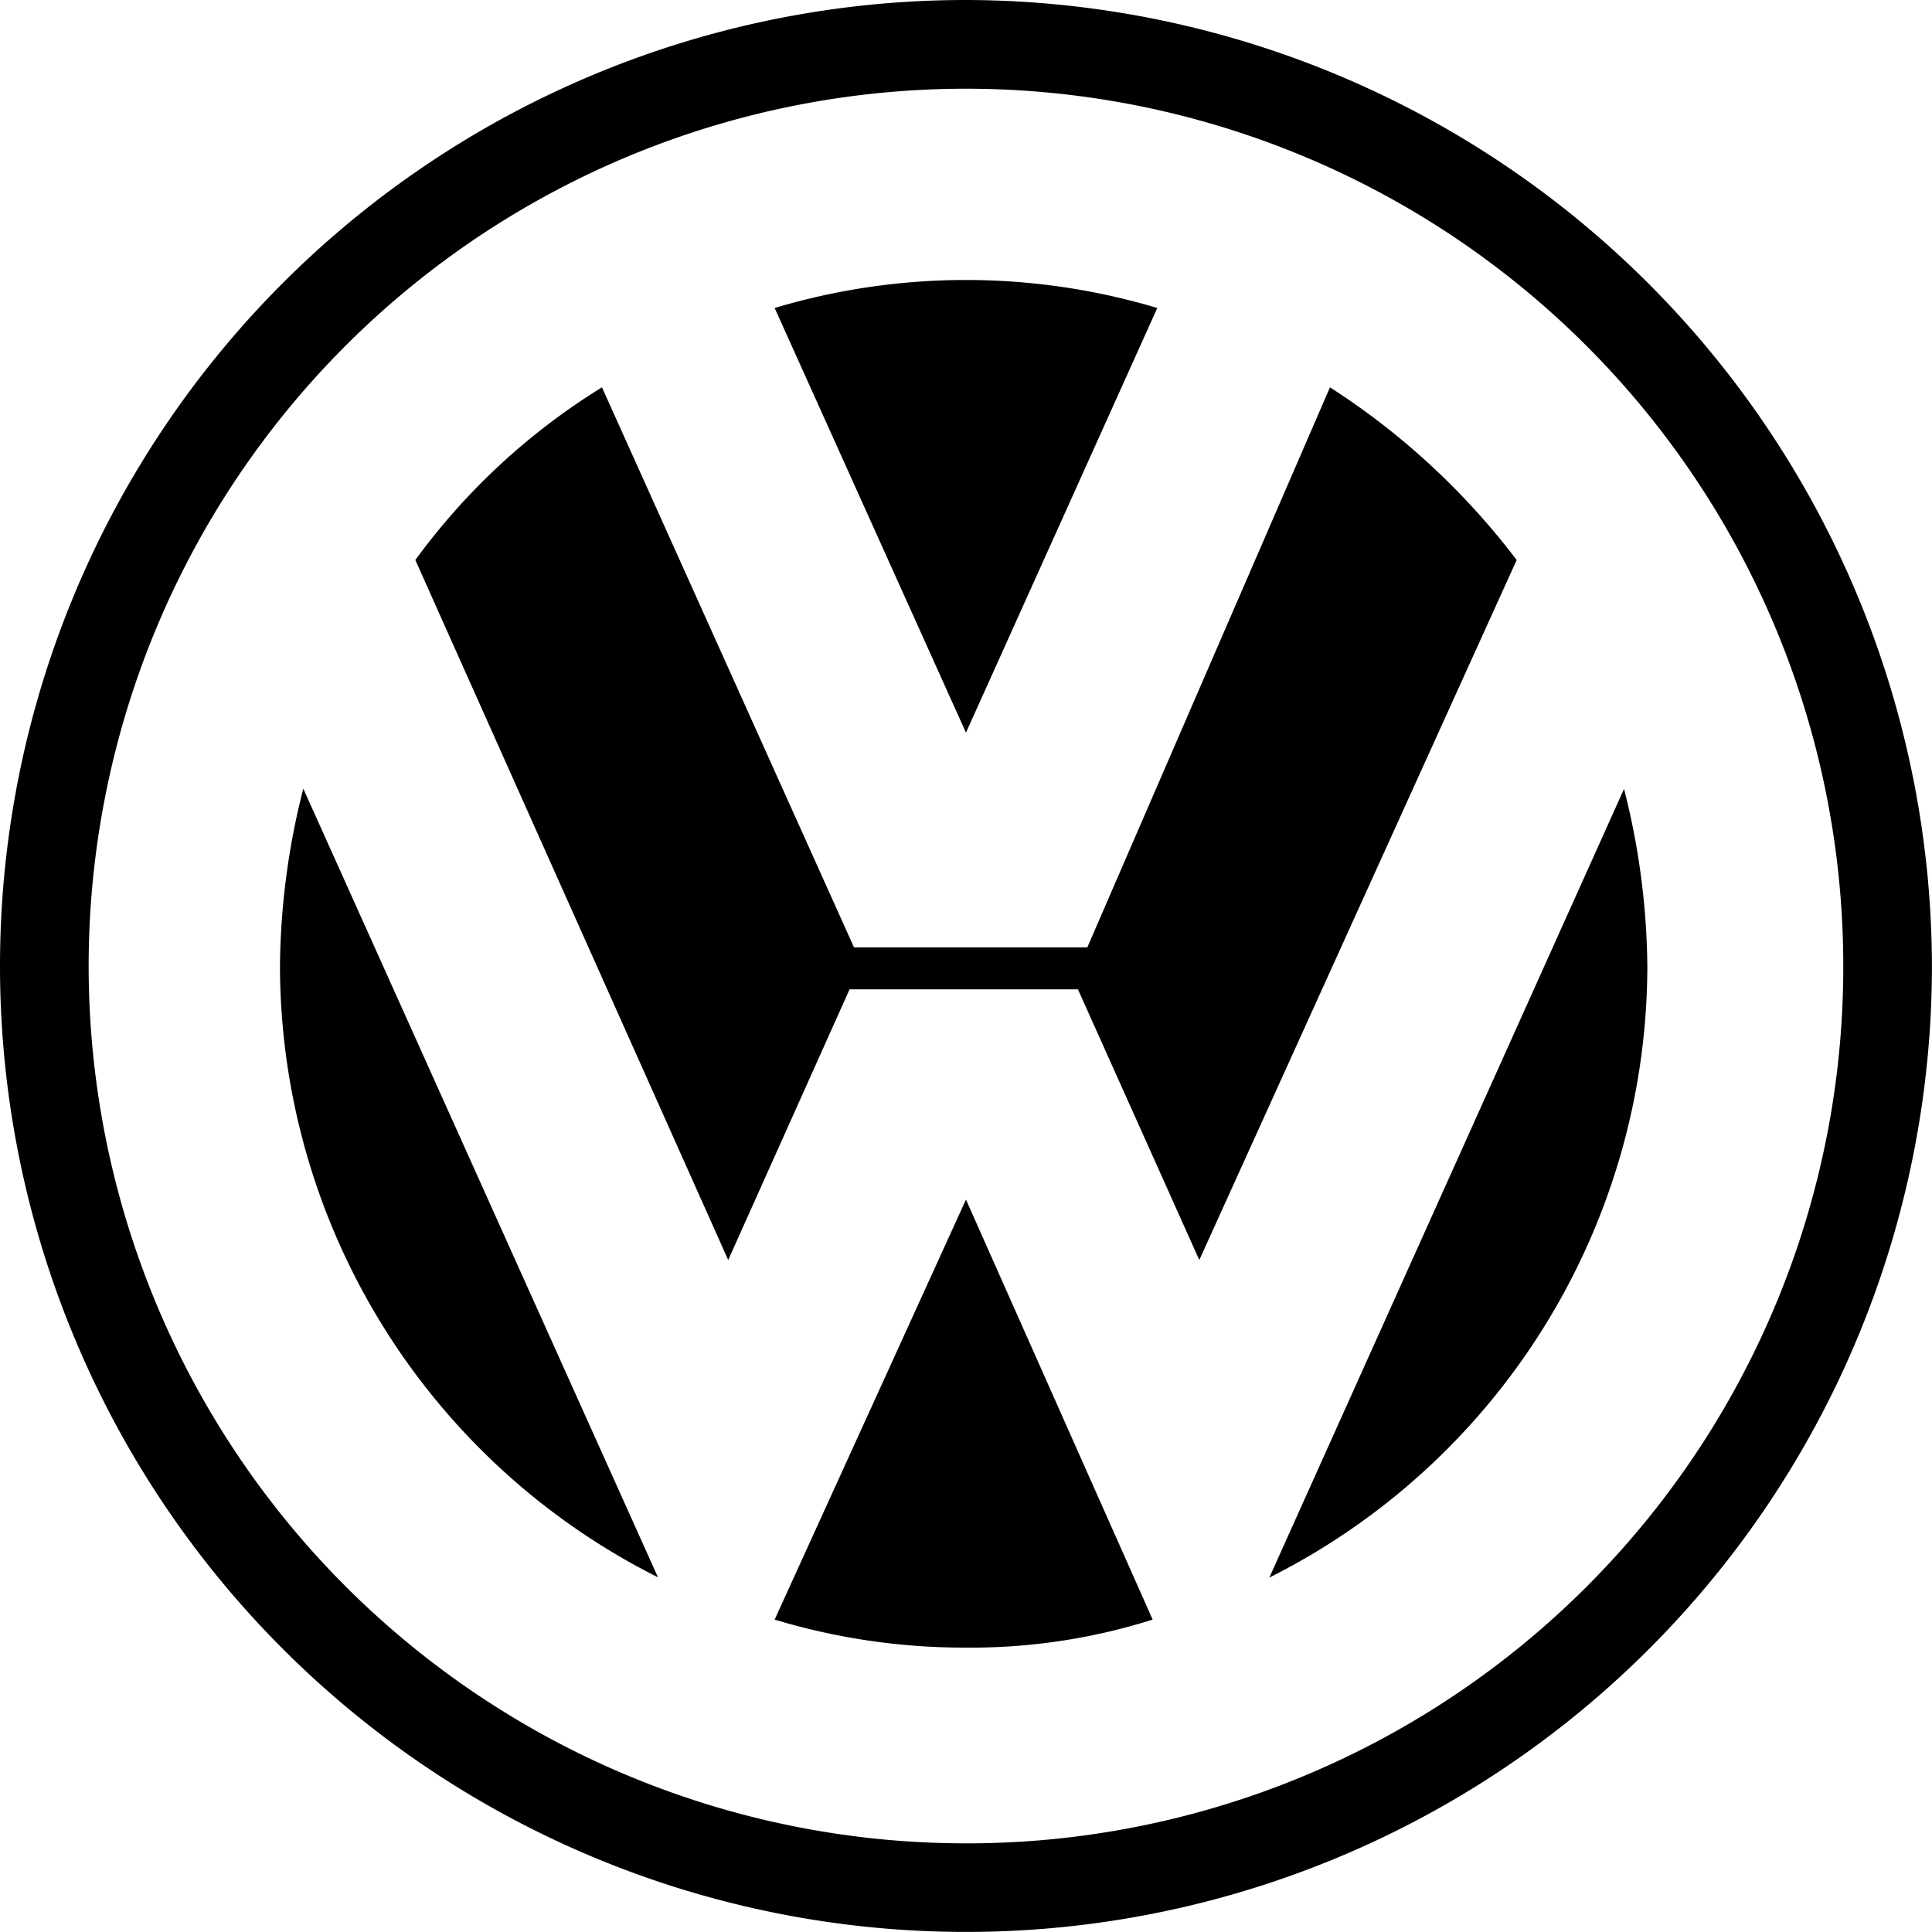 <svg id="Group_2406" data-name="Group 2406" xmlns="http://www.w3.org/2000/svg" width="28.831" height="28.831" viewBox="0 0 28.831 28.831">
  <path id="Path_1151" data-name="Path 1151" d="M99.515,0a14.415,14.415,0,1,0,14.415,14.415A14.444,14.444,0,0,0,99.515,0Zm0,27.508a13.092,13.092,0,1,1,13.092-13.092A13.077,13.077,0,0,1,99.515,27.508Z" transform="translate(-85.1 0)"/>
  <path id="Path_1152" data-name="Path 1152" d="M101.7,6.418a9.964,9.964,0,0,1,5.71,0l-2.855,6.337L101.7,6.418Z" transform="translate(-90.14 -1.822)"/>
  <path id="Path_1153" data-name="Path 1153" d="M106.769,8.3a10.874,10.874,0,0,1,2.786,2.577l-4.736,10.446-1.811-4.039H99.6l-1.811,4.039L93.12,10.877A9.846,9.846,0,0,1,95.905,8.3l3.761,8.357h3.482ZM91.448,14.289a11.021,11.021,0,0,0-.348,2.646,10.223,10.223,0,0,0,5.641,9.123Z" transform="translate(-86.922 -2.52)"/>
  <path id="Path_1154" data-name="Path 1154" d="M101.7,29.3a9.768,9.768,0,0,0,2.855.418,8.98,8.98,0,0,0,2.786-.418l-2.786-6.268Zm7.382-.627a10.223,10.223,0,0,0,5.641-9.123,11.021,11.021,0,0,0-.348-2.646l-5.293,11.769Z" transform="translate(-90.14 -5.131)"/>
</svg>
